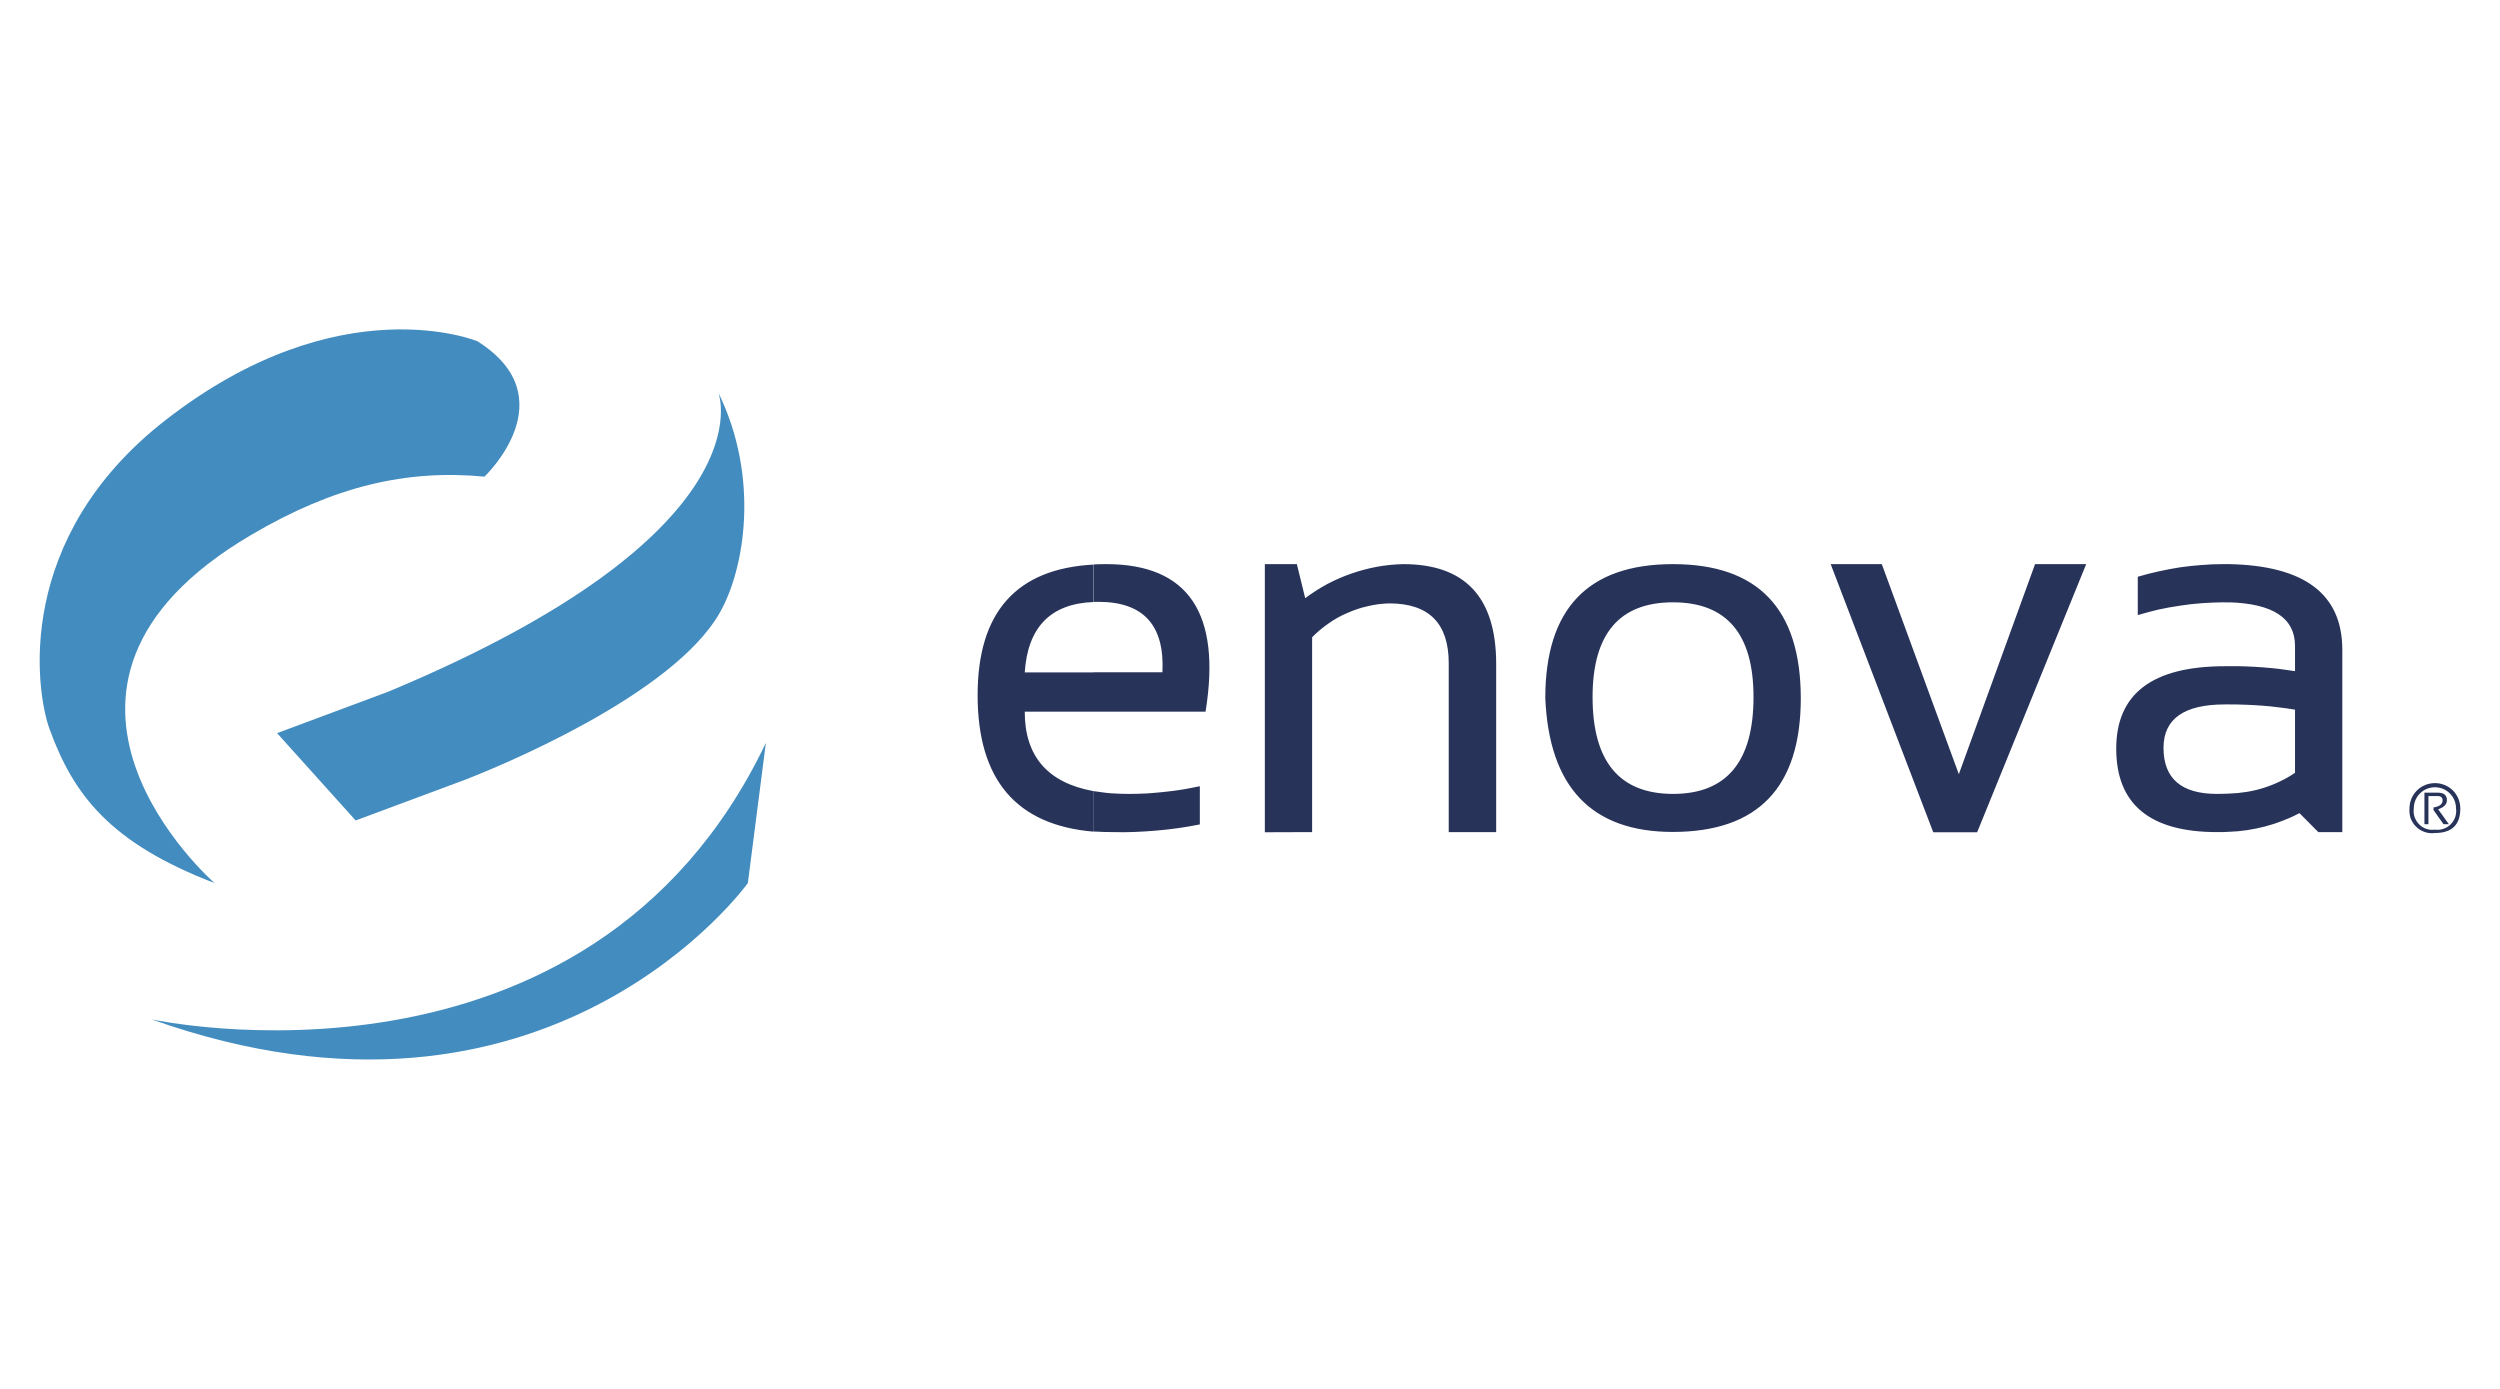 <svg width="126" height="70" viewBox="0 0 126 70" fill="none" xmlns="http://www.w3.org/2000/svg">
<mask id="mask0_2386_2707" style="mask-type:alpha" maskUnits="userSpaceOnUse" x="0" y="0" width="126" height="70">
<rect width="126" height="70" fill="white"/>
</mask>
<g mask="url(#mask0_2386_2707)">
<path fill-rule="evenodd" clip-rule="evenodd" d="M112.355 41.922C112.153 41.938 111.951 41.938 111.742 41.938C108.352 41.938 106.658 40.535 106.658 37.731C106.658 34.962 108.484 33.578 112.138 33.578H112.355V35.503H112.138C110.073 35.503 109.041 36.233 109.041 37.692C109.041 39.239 109.941 40.013 111.742 40.013C111.951 40.013 112.153 40.005 112.355 39.997V41.922ZM112.355 39.997C112.65 39.987 112.942 39.959 113.232 39.912C113.522 39.865 113.806 39.798 114.086 39.71C114.365 39.622 114.64 39.514 114.909 39.384C115.173 39.26 115.426 39.115 115.669 38.949V35.767C115.395 35.72 115.121 35.681 114.847 35.651C114.572 35.614 114.296 35.586 114.016 35.565C113.742 35.544 113.465 35.529 113.186 35.519C112.911 35.508 112.634 35.503 112.355 35.503V33.578C112.634 33.573 112.911 33.575 113.186 33.586C113.465 33.596 113.742 33.612 114.016 33.632C114.296 33.653 114.572 33.679 114.847 33.71C115.121 33.746 115.395 33.785 115.669 33.826V32.553C115.669 31.156 114.565 30.424 112.355 30.357V28.432C116.153 28.509 118.052 29.948 118.052 32.747V41.938H116.842L115.895 40.983C115.62 41.128 115.338 41.255 115.048 41.364C114.764 41.477 114.471 41.573 114.171 41.651C113.876 41.728 113.576 41.79 113.271 41.837C112.966 41.884 112.66 41.912 112.355 41.922V39.997ZM112.355 28.432V30.364C112.246 30.357 112.138 30.357 112.021 30.357C111.659 30.362 111.299 30.377 110.942 30.403C110.58 30.429 110.22 30.471 109.863 30.527C109.506 30.579 109.149 30.644 108.792 30.721C108.44 30.804 108.091 30.897 107.744 31.001V29.068C108.091 28.965 108.443 28.874 108.8 28.797C109.152 28.719 109.506 28.652 109.863 28.595C110.22 28.543 110.58 28.504 110.942 28.478C111.299 28.447 111.659 28.432 112.021 28.432C112.138 28.432 112.246 28.432 112.355 28.432ZM88.377 35.13C88.377 31.948 87.024 30.357 84.318 30.357C81.617 30.357 80.266 31.948 80.266 35.13C80.266 38.38 81.617 40.008 84.318 40.013C87.024 40.013 88.377 38.385 88.377 35.13ZM84.318 28.432C88.608 28.432 90.755 30.683 90.76 35.185C90.76 39.676 88.613 41.925 84.318 41.93C80.219 41.93 78.075 39.682 77.883 35.185C77.883 30.683 80.028 28.432 84.318 28.432ZM92.266 28.432H94.843L98.725 39.019L102.567 28.432H105.144L99.648 41.946H97.436L92.266 28.432ZM55.753 28.432C59.893 28.432 61.562 30.91 60.76 35.868H55.124V33.881H58.586C58.705 31.516 57.631 30.333 55.365 30.333C55.287 30.333 55.21 30.333 55.132 30.333V28.447C55.334 28.437 55.541 28.432 55.753 28.432ZM55.124 39.873C55.269 39.894 55.417 39.914 55.567 39.935C55.712 39.956 55.856 39.971 56.001 39.982C56.151 39.992 56.299 40 56.444 40.005C56.594 40.01 56.741 40.013 56.886 40.013C57.186 40.013 57.486 40.005 57.787 39.99C58.092 39.969 58.392 39.943 58.687 39.912C58.987 39.881 59.287 39.842 59.587 39.795C59.882 39.744 60.177 39.687 60.472 39.625V41.55C60.115 41.622 59.756 41.684 59.393 41.736C59.031 41.788 58.666 41.829 58.299 41.86C57.937 41.891 57.575 41.915 57.212 41.93C56.845 41.946 56.48 41.948 56.118 41.938C55.771 41.938 55.44 41.928 55.124 41.907V39.873ZM63.748 41.946V28.432H65.362L65.782 30.147C66.139 29.883 66.511 29.645 66.9 29.433C67.293 29.226 67.699 29.05 68.118 28.905C68.537 28.76 68.967 28.646 69.407 28.564C69.841 28.486 70.281 28.442 70.726 28.432C73.847 28.432 75.407 30.108 75.407 33.462V41.938H73.016V33.423C73.016 31.415 72.017 30.411 70.02 30.411C69.655 30.419 69.298 30.465 68.941 30.551C68.584 30.628 68.242 30.745 67.909 30.892C67.575 31.032 67.257 31.21 66.962 31.42C66.659 31.63 66.379 31.863 66.131 32.119V41.938L63.748 41.946ZM55.124 33.889H51.647C51.797 31.606 52.953 30.424 55.116 30.341V28.455C51.22 28.662 49.272 30.856 49.272 35.037C49.272 39.296 51.22 41.589 55.116 41.915V39.873C52.803 39.454 51.647 38.119 51.647 35.868H55.124V33.889Z" fill="#28335A"/>
<path d="M7.645 51.377C27.671 58.502 37.692 44.507 37.692 44.507L38.6 37.443C29.65 56.181 7.645 51.377 7.645 51.377Z" fill="#428CBF"/>
<path d="M36.211 19.803C36.211 19.803 38.866 26.812 19.569 34.861C19.491 34.892 14.058 36.918 13.965 36.95L17.924 41.351C17.924 41.351 23.349 39.333 23.497 39.278C25.026 38.68 33.883 35.079 36.273 30.887C37.531 28.691 38.307 24.095 36.211 19.803Z" fill="#428CBF"/>
<path d="M12.666 26.956C16.819 24.511 20.475 23.649 24.418 24.022C24.418 24.022 28.609 20.063 24.061 17.199C24.061 17.199 17.145 14.335 8.373 21.15C0.696 27.104 1.791 34.788 2.497 36.744C3.716 40.097 5.579 42.496 10.811 44.506C10.811 44.506 -0.46 34.664 12.666 26.956Z" fill="#428CBF"/>
<path fill-rule="evenodd" clip-rule="evenodd" d="M121.438 40.749C121.438 40.408 121.57 40.082 121.811 39.841C122.052 39.601 122.378 39.469 122.719 39.469C123.061 39.469 123.387 39.601 123.627 39.841C123.868 40.082 124 40.408 124 40.749C124 41.572 123.573 41.984 122.719 41.984C122.548 42.007 122.378 41.992 122.215 41.937C122.052 41.883 121.904 41.797 121.78 41.673C121.656 41.557 121.563 41.409 121.5 41.254C121.446 41.091 121.423 40.92 121.438 40.749ZM122.711 41.813C122.859 41.836 123.006 41.821 123.146 41.774C123.286 41.728 123.41 41.65 123.519 41.541C123.619 41.44 123.697 41.316 123.744 41.176C123.79 41.037 123.806 40.889 123.783 40.742C123.783 40.455 123.674 40.191 123.472 39.989C123.27 39.787 122.999 39.678 122.719 39.678C122.44 39.678 122.168 39.787 121.966 39.989C121.764 40.191 121.656 40.455 121.656 40.742C121.632 40.882 121.648 41.037 121.694 41.176C121.741 41.308 121.819 41.44 121.92 41.541C122.02 41.65 122.145 41.728 122.284 41.774C122.424 41.821 122.572 41.836 122.711 41.813ZM122.191 41.541V39.95H122.867C123.172 39.95 123.325 40.077 123.325 40.33C123.325 40.537 123.177 40.69 122.882 40.788L123.425 41.541H123.154L122.649 40.827V40.695C122.955 40.649 123.107 40.53 123.107 40.338C123.107 40.193 123.022 40.121 122.851 40.121H122.393V41.541H122.191Z" fill="#28335A"/>
</g>
</svg>
